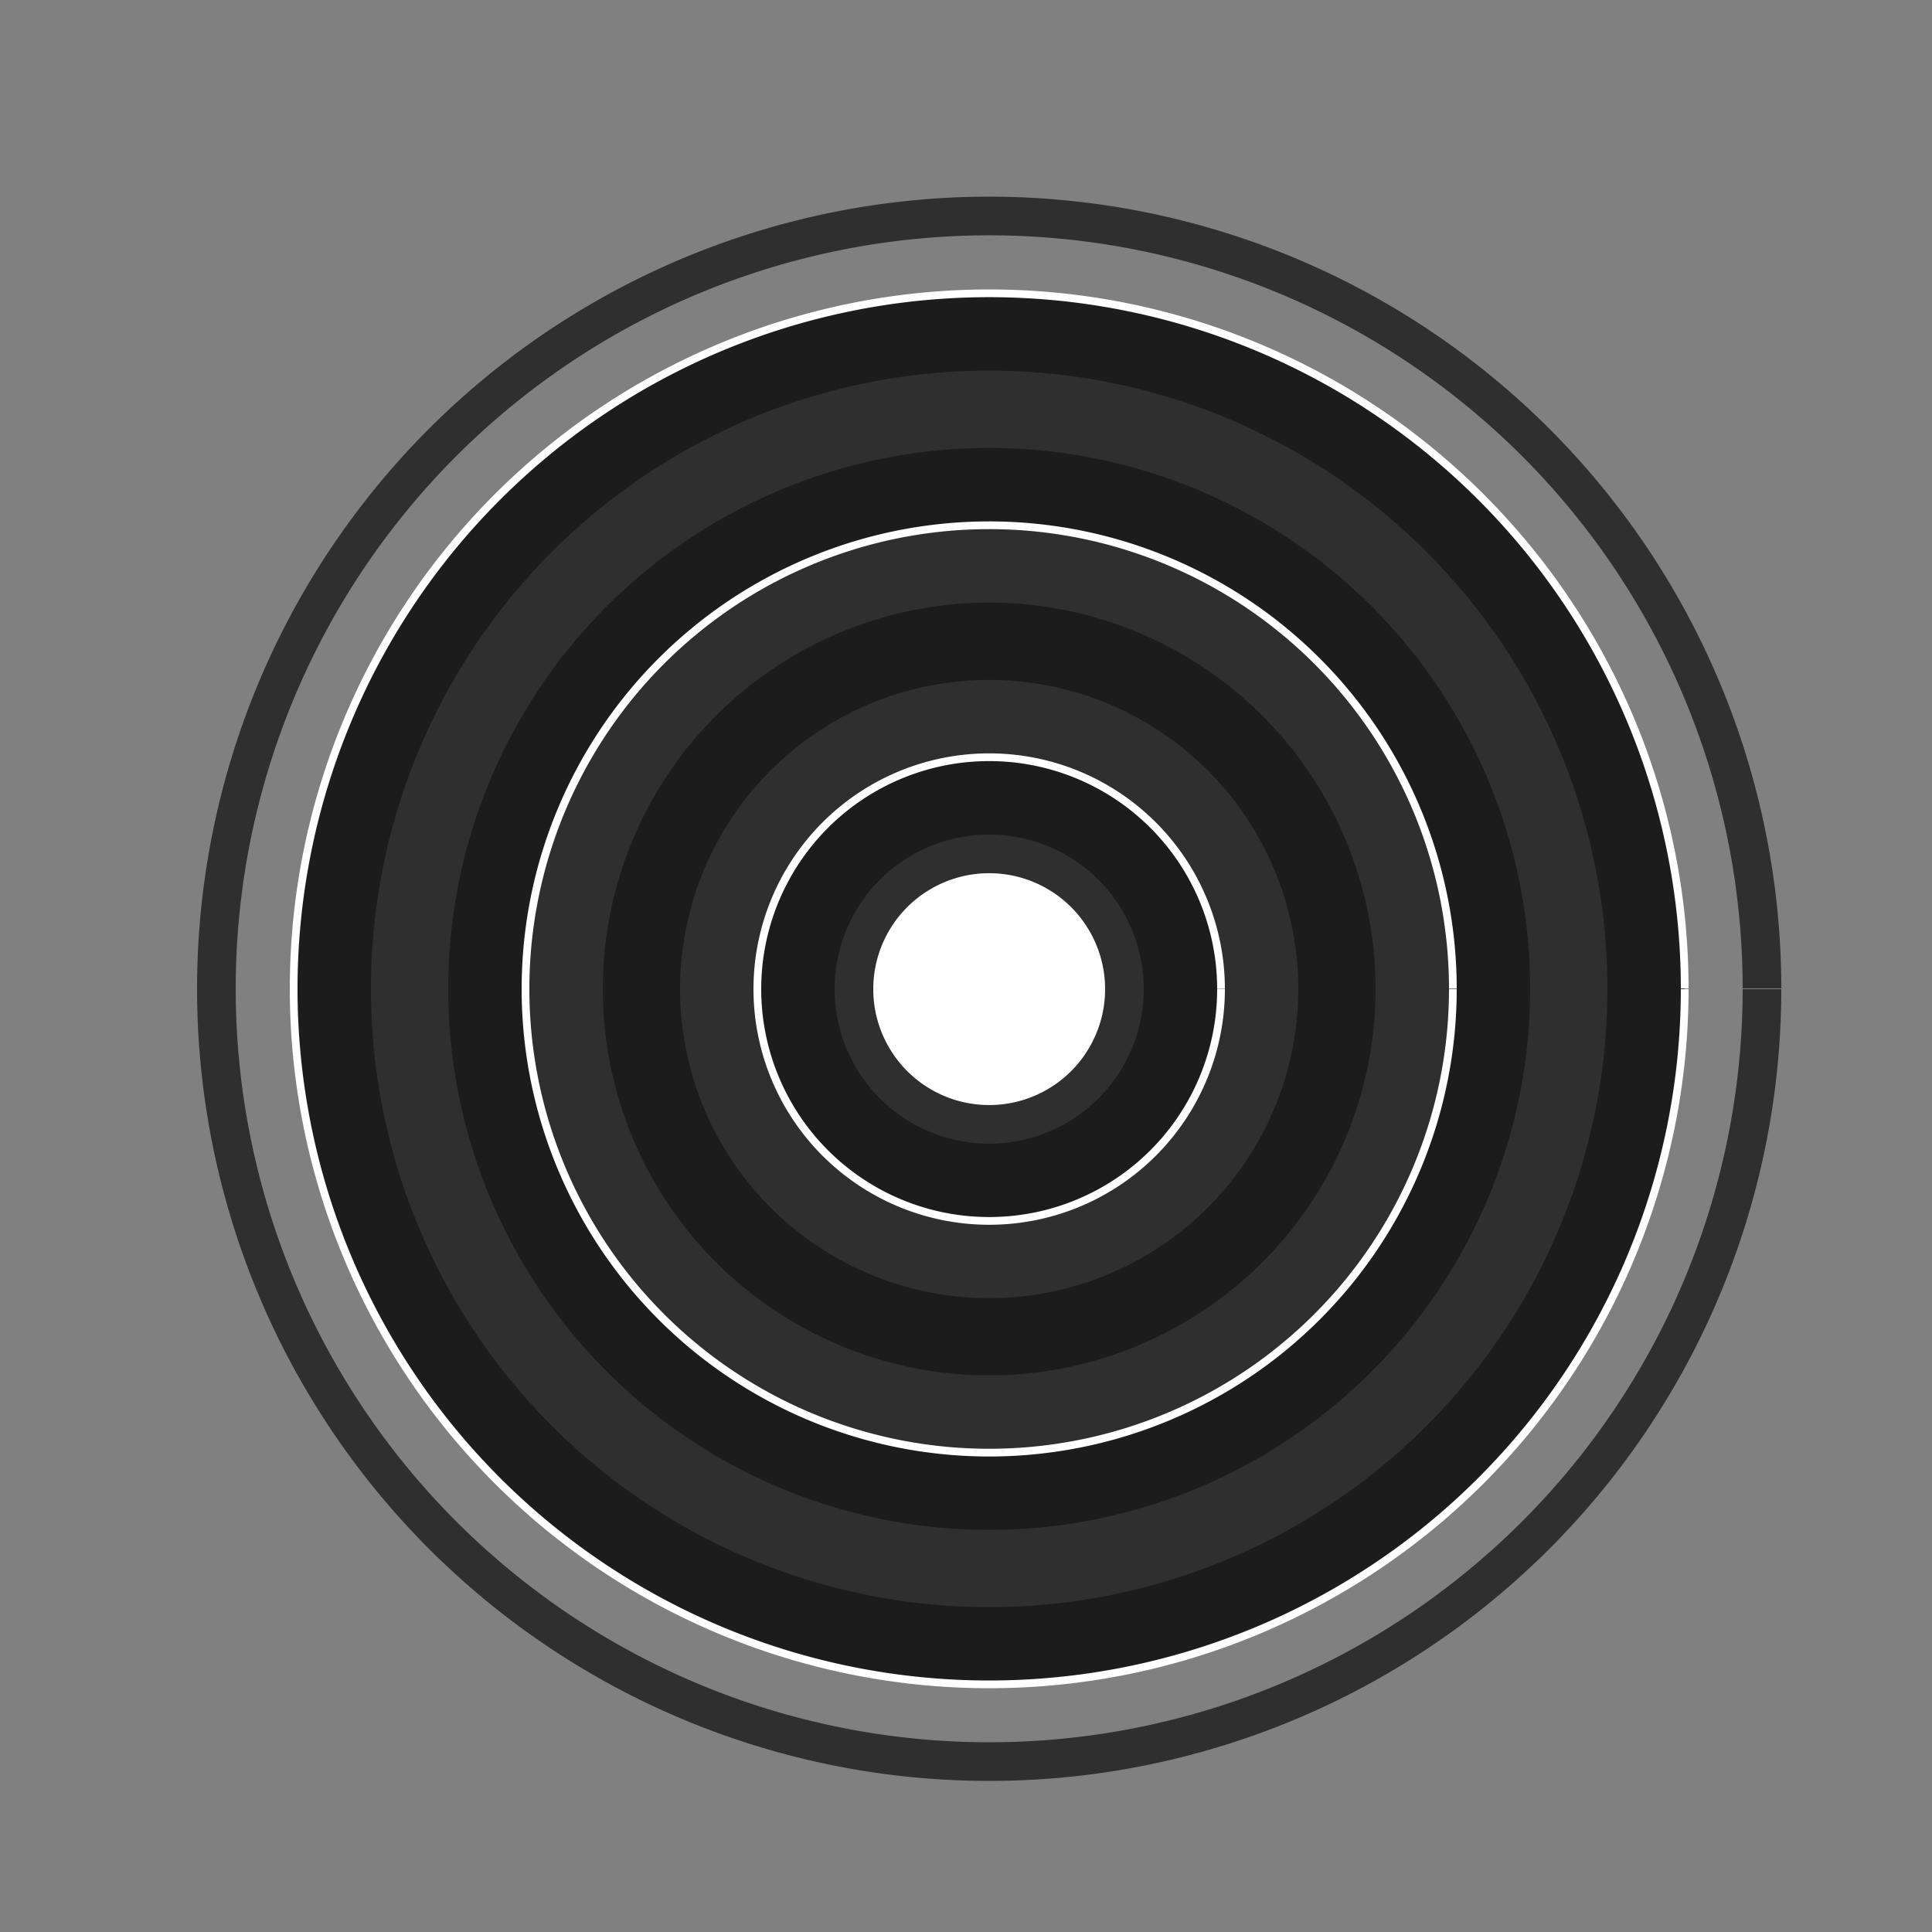 <!--

Generated by DrawGPT.
Free, open source, AI generated images in SVG, PNG, and HTML Canvas format.
https://drawgpt.ai

Created: 2023-09-26T04:32:42.450Z
Link: https://drawgpt.ai/prompt/23697/

-->
<svg xmlns="http://www.w3.org/2000/svg" xmlns:xlink="http://www.w3.org/1999/xlink" width="500" height="500"><rect width="100%" height="100%" fill="#808080" stroke="none"/><defs/><g><path fill="none" stroke="#2f2f2f" paint-order="fill stroke markers" d=" M 456 256 A 200 200 0 1 1 456 255.8" stroke-miterlimit="10" stroke-width="10" stroke-dasharray=""/><path fill="#1c1c1c" stroke="none" paint-order="stroke fill markers" d=" M 436 256 A 180 180 0 1 1 436 255.82"/><path fill="#2f2f2f" stroke="none" paint-order="stroke fill markers" d=" M 416 256 A 160 160 0 1 1 416 255.84"/><path fill="#1c1c1c" stroke="none" paint-order="stroke fill markers" d=" M 396 256 A 140 140 0 1 1 396 255.86"/><path fill="#2f2f2f" stroke="none" paint-order="stroke fill markers" d=" M 376 256 A 120 120 0 1 1 376 255.88"/><path fill="#1c1c1c" stroke="none" paint-order="stroke fill markers" d=" M 356 256 A 100 100 0 1 1 356 255.9"/><path fill="#2f2f2f" stroke="none" paint-order="stroke fill markers" d=" M 336 256 A 80 80 0 1 1 336 255.92"/><path fill="#1c1c1c" stroke="none" paint-order="stroke fill markers" d=" M 316 256 A 60 60 0 1 1 316 255.94"/><path fill="#2f2f2f" stroke="none" paint-order="stroke fill markers" d=" M 296 256 A 40 40 0 1 1 296 255.96"/><path fill="#1c1c1c" stroke="none" paint-order="stroke fill markers" d=" M 276 256 A 20 20 0 1 1 276 255.98"/><path fill="none" stroke="#ffffff" paint-order="fill stroke markers" d=" M 436 256 A 180 180 0 1 1 436 255.82" stroke-miterlimit="10" stroke-width="2" stroke-dasharray=""/><path fill="none" stroke="#ffffff" paint-order="fill stroke markers" d=" M 376 256 A 120 120 0 1 1 376 255.88" stroke-miterlimit="10" stroke-width="2" stroke-dasharray=""/><path fill="none" stroke="#ffffff" paint-order="fill stroke markers" d=" M 316 256 A 60 60 0 1 1 316 255.94" stroke-miterlimit="10" stroke-width="2" stroke-dasharray=""/><path fill="#ffffff" stroke="none" paint-order="stroke fill markers" d=" M 286 256 A 30 30 0 1 1 286 255.97"/></g></svg>